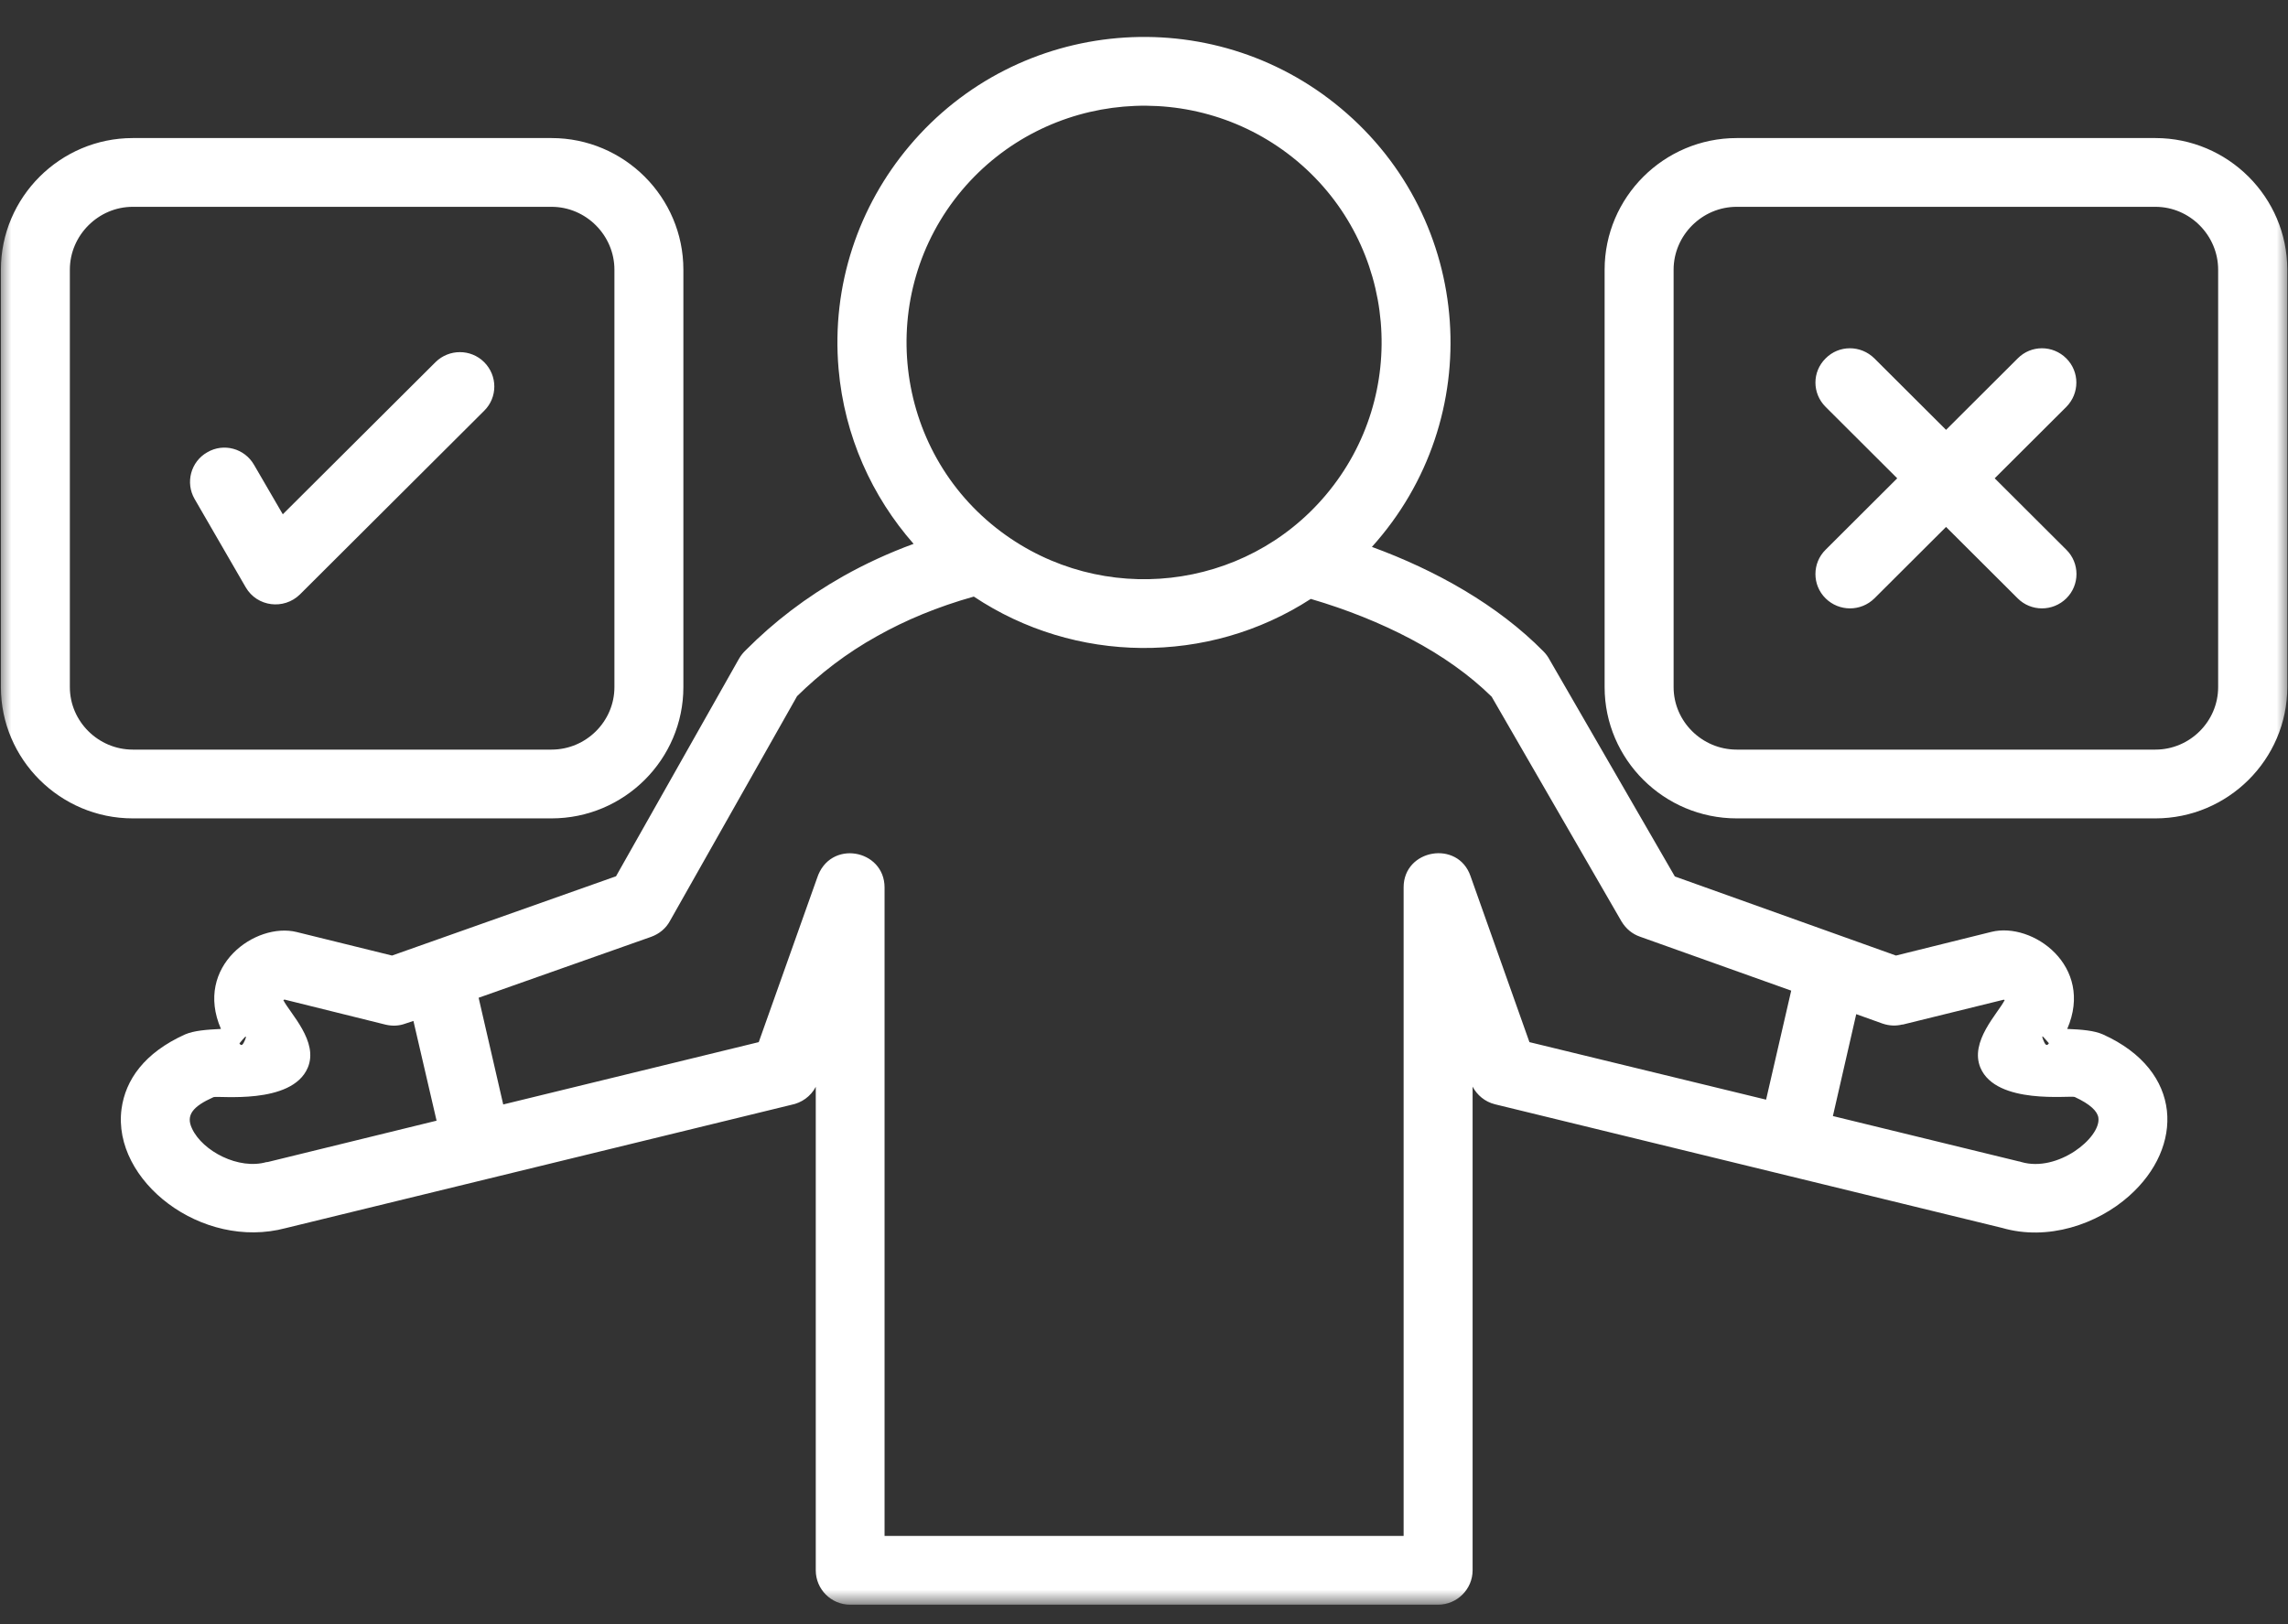 <svg width="100" height="71" viewBox="0 0 100 71" fill="none" xmlns="http://www.w3.org/2000/svg">
<rect x="0" y="0" width="100" height="71" fill="#333333" stroke="none"/>
<mask id="mask0_306_88" style="mask-type:luminance" maskUnits="userSpaceOnUse" x="0" y="0" width="100" height="71">
<path d="M0 0H100V70.148H0V0Z" fill="white"/>
</mask>
<g mask="url(#mask0_306_88)">
<path d="M79.79 17.788C79.198 17.196 79.198 16.254 79.79 15.67C80.374 15.078 81.324 15.078 81.924 15.67L85.055 18.793L88.186 15.67C88.77 15.078 89.72 15.078 90.312 15.67C90.896 16.254 90.896 17.196 90.312 17.788L87.181 20.911L90.312 24.034C90.903 24.618 90.903 25.576 90.312 26.16C89.72 26.744 88.77 26.744 88.186 26.16L85.055 23.037L81.924 26.16C81.332 26.744 80.382 26.744 79.79 26.16C79.198 25.576 79.198 24.618 79.79 24.034L82.921 20.911L79.79 17.788ZM94.206 9.042H75.903C74.393 9.042 73.147 10.288 73.147 11.791V30.039C73.147 31.542 74.393 32.772 75.903 32.772H94.206C95.709 32.772 96.947 31.542 96.947 30.039V11.791C96.947 10.288 95.709 9.042 94.206 9.042ZM75.903 6.036H94.206C97.376 6.036 99.969 8.621 99.969 11.791V30.039C99.969 33.201 97.376 35.779 94.206 35.779H75.903C72.726 35.779 70.132 33.201 70.132 30.039V11.791C70.132 8.621 72.726 6.036 75.903 6.036ZM8.505 21.814C8.092 21.098 8.341 20.179 9.058 19.774C9.774 19.353 10.693 19.603 11.106 20.327L12.36 22.484L19.034 15.833C19.626 15.249 20.576 15.249 21.161 15.833C21.753 16.425 21.753 17.375 21.161 17.959L13.108 25.989C12.407 26.674 11.238 26.534 10.74 25.677L8.505 21.814ZM5.802 6.036H24.105C27.282 6.036 29.868 8.621 29.868 11.791V30.039C29.868 33.201 27.282 35.779 24.105 35.779H5.802C2.633 35.779 0.039 33.201 0.039 30.039V11.791C0.039 8.621 2.633 6.036 5.802 6.036ZM24.105 9.042H5.802C4.299 9.042 3.053 10.288 3.053 11.791V30.039C3.053 31.542 4.299 32.772 5.802 32.772H24.105C25.615 32.772 26.854 31.542 26.854 30.039V11.791C26.854 10.288 25.615 9.042 24.105 9.042ZM36.651 16.129C36.332 12.453 37.539 9.003 39.743 6.386C44.494 0.732 52.952 -0 58.614 4.743C64.424 9.603 65.023 18.294 59.961 23.91C62.749 24.93 65.46 26.448 67.461 28.481C67.578 28.598 67.664 28.723 67.734 28.855L73.201 38.318L82.866 41.776L87.041 40.74C88.84 40.296 91.542 42.235 90.351 44.984C90.974 45.008 91.534 45.054 91.916 45.226C95.436 46.815 95.46 50.156 93.053 52.289C91.651 53.536 89.494 54.26 87.508 53.684L65.343 48.279C64.899 48.17 64.556 47.874 64.362 47.508V68.653C64.362 69.478 63.684 70.156 62.851 70.156H37.157C36.324 70.156 35.654 69.478 35.654 68.653V47.515C35.436 47.936 35.031 48.216 34.587 48.302L12.492 53.691C8.816 54.673 4.891 51.62 5.312 48.481C5.483 47.212 6.309 46.028 8.084 45.226C8.481 45.054 9.034 45.015 9.657 44.984C8.466 42.243 11.168 40.304 12.967 40.748L17.134 41.776L26.924 38.31L32.298 28.8C32.383 28.652 32.492 28.52 32.609 28.411C33.824 27.188 35.234 26.106 36.861 25.187C37.804 24.657 38.824 24.182 39.93 23.777C38.115 21.713 36.908 19.073 36.651 16.129ZM57.29 26.184C52.796 29.096 46.978 29.026 42.562 26.082C40.981 26.526 39.58 27.11 38.334 27.811C36.986 28.559 35.834 29.455 34.837 30.436L29.276 40.272C29.105 40.584 28.824 40.825 28.458 40.958L20.919 43.621L21.994 48.286L33.162 45.561L35.709 38.395C36.262 36.674 38.661 37.126 38.661 38.8V67.149H61.347V38.793C61.347 37.126 63.715 36.713 64.268 38.294L66.846 45.561L77.189 48.076L78.287 43.31L71.675 40.95C71.34 40.833 71.067 40.607 70.872 40.288L65.195 30.459C64.229 29.509 63.03 28.66 61.659 27.936C60.335 27.235 58.855 26.643 57.29 26.184ZM42.048 8.31C38.232 12.842 39.003 19.696 43.754 23.247C48.162 26.542 54.408 25.849 57.952 21.635C61.636 17.258 61.075 10.716 56.69 7.04C52.298 3.372 45.74 3.941 42.048 8.31ZM18.069 44.634L17.718 44.751C17.446 44.852 17.157 44.867 16.854 44.797L12.43 43.699C12.415 43.715 12.399 43.723 12.383 43.723C12.671 44.299 13.941 45.537 13.45 46.682C12.749 48.325 9.509 47.889 9.33 47.967C8.427 48.372 8.108 48.754 8.396 49.346C8.855 50.327 10.436 51.16 11.659 50.802V50.81L11.737 50.794L19.081 48.995L18.069 44.634ZM10.467 45.615V45.623L10.709 45.467C10.834 45.156 10.646 45.397 10.467 45.615ZM10.467 45.623C10.569 45.771 10.631 45.639 10.709 45.467L10.467 45.623ZM80.109 48.793L88.217 50.771C88.263 50.779 88.302 50.786 88.341 50.802C89.938 51.269 91.83 49.735 91.713 48.87C91.675 48.59 91.371 48.279 90.678 47.959C90.499 47.882 87.251 48.318 86.558 46.682C86.075 45.537 87.321 44.307 87.617 43.723C87.601 43.715 87.594 43.707 87.57 43.707L83.147 44.797V44.789C82.874 44.86 82.578 44.852 82.282 44.751L81.129 44.338L80.109 48.793ZM89.541 45.623L89.299 45.459C89.369 45.631 89.439 45.771 89.541 45.623ZM89.548 45.607C89.354 45.397 89.182 45.148 89.299 45.459L89.541 45.623L89.548 45.607Z" fill="white"/>
</g>
</svg>
